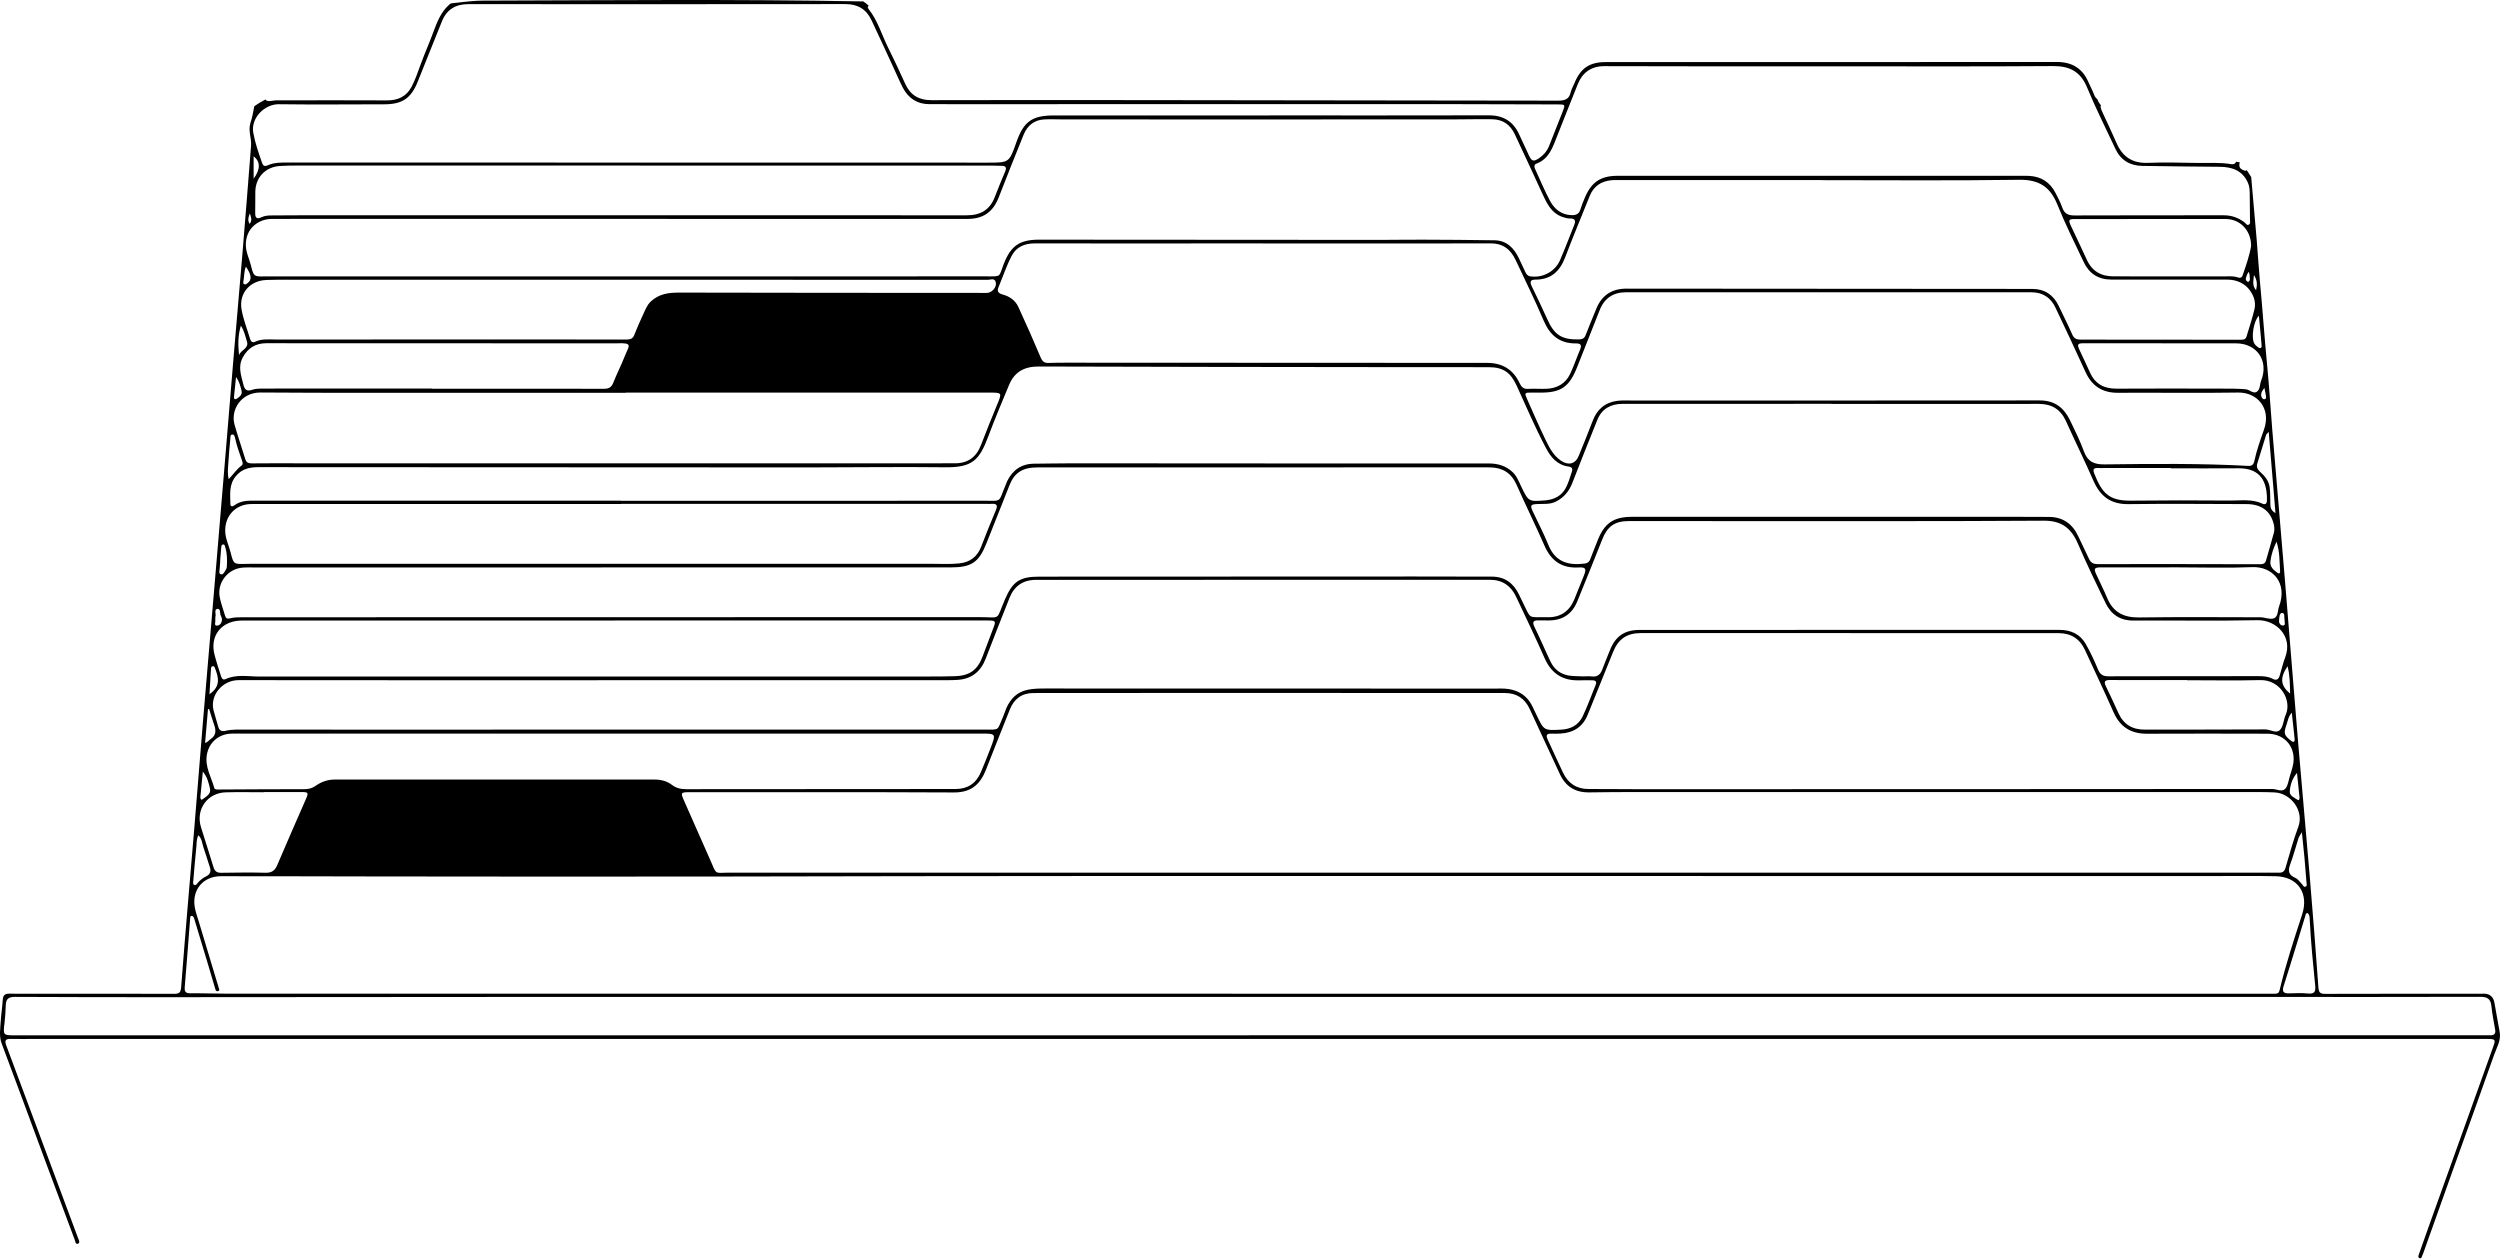 <?xml version="1.0" encoding="UTF-8"?> <svg xmlns="http://www.w3.org/2000/svg" viewBox="0 0 1199 604.001" fill="none"><path d="M1198.828 494.86C1197.951 490.204 1197.152 485.528 1196.32 480.864C1195.803 477.996 1194.072 476.56 1191.129 476.558C1190.722 476.558 1190.317 476.588 1189.918 476.588C1164.966 476.593 1140.022 476.58 1115.07 476.652C1112.747 476.657 1112.085 475.956 1111.913 473.59C1110.631 455.78 1109.23 437.977 1107.741 420.18C1105.965 398.967 1103.999 377.775 1102.223 356.565C1100.053 330.624 1098.039 304.671 1095.893 278.733C1093.893 254.5 1091.769 230.282 1089.774 206.051C1088.909 195.598 1088.295 185.115 1087.276 174.691C1085.997 161.551 1085.132 148.375 1083.886 135.235C1083.249 128.505 1082.884 121.756 1082.312 115.019C1081.461 104.995 1080.531 94.982 1079.68 84.957C1078.963 83.79 1078.243 82.616 1077.456 81.491C1077.344 81.818 1077.092 82.027 1076.592 81.854C1075.251 81.395 1073.857 80.764 1073.987 78.989C1074.017 78.596 1074.077 78.209 1074.149 77.822C1073.582 77.714 1073.01 77.637 1072.433 77.589C1072.063 78.411 1071.484 78.959 1070.18 78.739C1064.769 77.816 1059.304 78.238 1053.859 78.149C1045.98 78.018 1038.089 77.774 1030.223 78.101C1022.757 78.411 1017.971 75.242 1015.081 68.565C1013 63.758 1010.72 59.041 1008.539 54.276C1007.555 52.126 1007.138 51.065 1007.645 50.541C1007.465 50.327 1007.287 50.112 1007.12 49.892C1006.588 49.171 1006.131 48.367 1005.834 47.515C1005.219 47.08 1004.737 46.419 1004.372 45.472C1003.585 43.405 1002.501 41.451 1001.625 39.42C998.752 32.725 993.699 29.717 986.417 29.723C930.359 29.783 874.296 29.753 818.238 29.753C802.176 29.753 786.117 29.753 770.055 29.777C762.237 29.789 758.008 32.713 755.038 40.046C754.473 41.446 753.626 42.78 753.312 44.227C752.585 47.587 750.487 48.283 747.339 48.277C680.877 48.141 614.413 48.075 547.95 48.015C514.216 47.986 480.474 47.944 446.74 48.045C440.785 48.063 436.698 45.698 434.23 40.362C432.879 37.437 431.52 34.512 430.166 31.582C429.01 29.086 426.669 24.351 425.732 22.427C422.795 16.381 420.906 9.793 416.645 4.426C415.948 3.551 416.073 3.068 416.692 2.818C416.68 2.806 416.67 2.788 416.652 2.776C415.841 1.984 414.954 1.299 414.03 0.686C413.887 0.686 413.742 0.686 413.605 0.68C352.828 -0.452 292.049 0.132 231.272 0.305C226.088 0.316 216.225 1.633 216.225 1.633C216.225 1.633 214.527 2.765 212.703 5.254C209.7 9.406 208.341 14.314 206.464 18.96C203.639 25.953 202.686 28.228 201.47 31.635C200.254 35.043 199.039 38.485 197.358 41.672C194.933 46.264 190.869 48.176 185.625 48.147C168.462 48.045 151.294 48.117 134.131 48.129C133.327 48.129 132.504 48.057 131.712 48.176C128.946 48.593 128.011 48.706 127.302 47.718C127.248 47.747 127.189 47.771 127.135 47.801C125.341 48.73 123.619 49.796 121.962 50.94C121.515 53.674 120.919 56.39 120.079 59.076C118.941 62.722 120.687 66.278 120.407 69.876C119.048 87.364 117.66 104.858 116.212 122.34C114.865 138.607 113.411 154.868 112.04 171.135C110.628 187.914 109.263 204.705 107.863 221.485C106.302 240.182 104.734 258.879 103.155 277.576C101.242 300.192 99.282 322.803 97.393 345.427C95.95 362.717 94.61 380.021 93.174 397.311C91.064 422.645 88.805 447.971 86.898 473.315C86.666 476.378 85.736 476.64 83.251 476.635C60.422 476.563 37.598 476.588 14.768 476.58C11.336 476.58 7.897 476.645 4.465 476.563C2.301 476.51 1.425 477.372 1.312 479.565C1.133 482.985 0.526 486.384 0.347 489.804C0.156 493.384 -0.541 496.928 0.83 500.555C8.04 519.694 15.072 538.896 22.187 558.07C26.71 570.257 31.251 582.439 35.846 594.602C36.12 595.333 36.192 596.882 37.312 596.5C38.599 596.065 37.794 594.744 37.479 593.892C30.923 576.237 24.333 558.594 17.754 540.946C12.825 527.727 7.933 514.498 2.963 501.294C2.081 498.959 2.766 498.197 5.174 498.257C9.113 498.357 13.052 498.267 16.991 498.267C404.667 498.267 792.344 498.279 1180.021 498.279C1184.465 498.279 1188.911 498.249 1193.35 498.284C1196.712 498.314 1196.944 498.667 1195.83 501.769C1191.581 513.624 1187.332 525.477 1183.078 537.329C1177.088 554.025 1171.093 570.717 1165.111 587.413C1163.442 592.064 1161.779 596.715 1160.17 601.386C1159.933 602.07 1159.431 603.129 1160.527 603.459C1161.439 603.731 1161.446 602.612 1161.766 602.053C1161.916 601.791 1162.028 601.503 1162.131 601.219C1167.172 587.078 1172.19 572.932 1177.248 558.804C1183.565 541.161 1189.973 523.546 1196.192 505.868C1197.439 502.324 1199.607 498.934 1198.84 494.855L1198.828 494.86ZM1107.764 441.444C1108.301 451.921 1109.332 462.357 1110.374 472.786C1110.661 475.646 1109.982 476.782 1106.907 476.48C1103.909 476.188 1100.852 476.313 1097.832 476.413C1095.227 476.503 1094.367 475.608 1095.202 473.013C1097.3 466.496 1099.286 459.939 1101.304 453.392C1102.73 448.771 1104.137 444.147 1105.548 439.526C1105.745 438.881 1105.703 438.09 1106.64 437.845C1107.819 438.792 1107.699 440.223 1107.764 441.444ZM1105.256 411.739C1105.608 415.546 1105.905 419.363 1106.185 423.175C1106.24 423.919 1106.65 424.938 1105.62 425.273C1104.786 425.545 1104.554 424.576 1104.082 424.091C1103.033 423.015 1102.108 421.586 1100.817 421.019C1097.652 419.63 1097.18 417.742 1098.354 414.634C1099.915 410.505 1100.994 406.199 1102.353 401.987C1102.61 401.195 1103.187 400.506 1103.987 399.13C1104.464 403.828 1104.893 407.782 1105.256 411.739ZM1102.253 396.579C1099.863 402.989 1098.057 409.623 1096.133 416.2C1095.601 418.016 1094.66 418.593 1092.879 418.546C1089.749 418.458 1086.616 418.546 1083.486 418.546C962.073 418.546 840.661 418.546 719.248 418.546C596.22 418.546 473.193 418.566 350.158 418.516C342.305 418.516 343.978 420.017 340.416 411.964C336.332 402.744 332.305 393.499 328.194 384.292C326.328 380.115 326.393 379.931 330.869 379.938C373.089 379.956 415.311 379.853 457.531 380.063C466.256 380.103 470.26 375.672 472.823 369.282C476.715 359.555 480.439 349.756 484.408 340.059C486.409 335.163 490.086 332.38 495.629 332.38C522.899 332.38 550.174 332.323 577.443 332.328C625.521 332.333 673.601 332.393 721.686 332.37C727.413 332.37 731.28 334.978 733.633 340.011C738.454 350.328 743.245 360.662 747.989 371.008C750.809 377.16 755.377 380.145 762.304 380.033C776.04 379.813 789.776 379.871 803.512 379.871C896.944 379.861 990.379 379.866 1083.809 379.871C1086.132 379.871 1088.45 379.956 1090.775 380.038C1098.689 380.33 1105.143 388.853 1102.263 396.579H1102.253ZM160.423 373.873C157.11 373.873 154.047 374.995 151.377 376.871C149.702 378.042 148.028 378.489 146.026 378.489C132.296 378.489 118.566 378.567 104.836 378.652C103.984 378.652 103 378.747 102.756 377.857C101.314 372.677 98.269 367.841 99.18 362.14C100.14 356.165 104.77 352.079 110.849 351.854C113.268 351.764 115.693 351.847 118.119 351.847C176.382 351.847 234.645 351.847 292.908 351.847V351.824C352.084 351.824 411.252 351.824 470.428 351.824C477.697 351.824 477.727 351.834 475.134 358.638C473.627 362.585 472.049 366.512 470.398 370.401C468.15 375.679 464.093 378.407 458.348 378.407C415.334 378.449 372.314 378.454 329.3 378.489C326.728 378.489 324.457 378.102 322.256 376.424C319.938 374.648 317.073 373.873 314.016 373.873C262.821 373.891 211.625 373.873 160.429 373.873H160.423ZM987.299 303.659C993.247 303.659 997.471 306.352 999.956 311.747C1004.557 321.719 1009.266 331.648 1013.71 341.69C1016.822 348.707 1022.065 351.919 1029.639 351.894C1048.93 351.834 1068.219 351.817 1087.51 351.889C1096.221 351.919 1101.621 358.966 1099.618 367.441C1099.248 369.007 1098.749 370.543 1098.254 372.08C1097.587 374.183 1097.377 376.716 1096.036 378.252C1094.475 380.046 1091.877 378.389 1089.739 378.389C988.236 378.477 886.73 378.489 785.235 378.497C777.457 378.497 769.681 378.377 761.905 378.407C756.107 378.429 752.095 375.692 749.645 370.621C747.102 365.363 744.789 359.99 742.286 354.712C741.267 352.568 741.809 351.739 744.152 351.859C745.558 351.931 746.982 351.894 748.393 351.817C754.593 351.459 759.097 348.679 761.475 342.764C765.492 332.767 769.591 322.803 773.59 312.797C776.105 306.499 780.174 303.629 787.016 303.624C820.448 303.617 853.878 303.624 887.302 303.624V303.654C920.635 303.654 953.964 303.654 987.287 303.654L987.299 303.659ZM1084.041 326.18C1093.588 325.936 1099.368 335.812 1096.191 342.924C1095.172 345.2 1095.132 348.142 1093.623 349.918C1091.769 352.096 1088.927 349.816 1086.491 349.828C1067.217 349.958 1047.941 349.858 1028.662 349.928C1022.65 349.953 1018.461 347.428 1015.975 341.96C1014.019 337.646 1012.041 333.347 1009.968 329.093C1008.819 326.74 1009.598 326.128 1011.988 326.138C1024.301 326.198 1036.613 326.168 1048.923 326.168V326.245C1060.628 326.245 1072.343 326.473 1084.041 326.175V326.18ZM765.254 328.528C763.196 333.549 761.38 338.683 759.049 343.568C757.084 347.695 753.454 349.691 748.793 349.936C740.497 350.363 740.497 350.43 736.935 342.936C736.286 341.573 735.629 340.214 734.975 338.855C732.239 333.185 727.538 330.589 721.423 330.25C720.112 330.177 718.796 330.25 717.484 330.25C645.467 330.232 573.449 330.212 501.432 330.202C498.609 330.202 495.801 330.225 492.994 330.784C487.833 331.808 484.681 335.056 482.642 339.629C482.07 340.916 481.708 342.292 481.136 343.578C478.006 350.603 479.837 349.911 471.869 349.918C372.787 349.946 273.697 349.936 174.612 349.936C155.721 349.936 136.837 349.923 117.946 349.923C114.615 349.923 111.271 349.738 107.994 350.518C106.152 350.952 105.128 350.245 104.645 348.464C103.936 345.842 103.084 343.259 102.416 340.626C100.605 333.484 106.665 326.198 114.406 326.198C140.668 326.205 166.931 326.24 193.187 326.245C224.294 326.258 255.407 326.245 286.514 326.245V326.223C342.572 326.223 398.63 326.223 454.688 326.215C456.202 326.215 457.716 326.163 459.229 326.068C466.029 325.651 470.38 322.071 472.788 315.782C476.505 306.095 480.324 296.445 484.139 286.796C486.427 281.013 490.653 278.096 496.963 278.101C569.488 278.113 642.005 278.101 714.529 278.066C720.589 278.066 724.658 280.958 727.156 286.261C731.75 296.011 736.423 305.725 740.76 315.589C743.989 322.941 749.33 326.495 757.298 326.283C759.419 326.223 761.54 326.283 763.663 326.275C765.277 326.275 765.914 326.907 765.247 328.528H765.254ZM1102.848 382.493C1102.908 383.076 1102.598 384.065 1101.996 383.648C1100.43 382.563 1098.004 381.719 1098.169 379.513C1098.401 376.386 1099.403 373.331 1101.634 370.681C1102.043 374.618 1102.473 378.554 1102.855 382.493H1102.848ZM1100.487 354.252C1100.547 354.844 1100.645 355.606 1099.928 355.778C1099.57 355.861 1099.023 355.456 1098.654 355.164C1095.441 352.621 1095.154 351.692 1096.58 347.653C1097.235 345.802 1097.412 343.733 1099.148 341.78C1099.635 346.301 1100.078 350.28 1100.495 354.26L1100.487 354.252ZM1098.319 332.66C1093.683 328.736 1093.348 325.156 1097.115 319.504C1098.277 324.125 1098.249 328.254 1098.319 332.66ZM1095.983 315.262C1094.952 317.985 1094.267 320.842 1093.451 323.65C1092.884 325.591 1092.117 326.705 1089.799 325.489C1087.723 324.404 1085.375 324.275 1083.009 324.28C1059.072 324.322 1035.139 324.28 1011.202 324.357C1008.596 324.369 1007.215 323.495 1006.208 321.07C1004.467 316.896 1002.561 312.762 1000.321 308.842C997.578 304.051 993.114 302.081 987.626 302.088C955.303 302.116 922.988 302.098 890.665 302.098C855.924 302.098 821.175 302.098 786.432 302.106C779.125 302.106 774.741 305.118 772.106 311.897C770.937 314.905 769.616 317.852 768.524 320.885C767.637 323.35 766.248 324.774 763.418 324.424C762.022 324.25 760.593 324.394 759.182 324.394C756.856 324.262 754.503 324.357 752.233 323.96C748.311 323.268 745.396 320.945 743.68 317.388C741.017 311.85 738.634 306.172 735.929 300.657C734.605 297.959 735.689 297.459 738.067 297.537C739.581 297.584 741.094 297.559 742.613 297.567C749.343 297.584 753.954 294.587 756.482 288.382C760.516 278.488 764.532 268.588 768.459 258.647C770.902 252.464 774.402 249.914 781.069 249.909C797.837 249.897 814.601 249.927 831.372 249.922C880.963 249.909 930.556 250.046 980.148 249.724C988.73 249.67 993.342 253.299 996.529 260.665C1000.69 270.28 1005.237 279.732 1009.8 289.161C1012.471 294.684 1016.779 297.674 1023.257 297.624C1043.053 297.482 1062.856 297.869 1082.647 297.447C1091.562 297.257 1099.82 305.126 1095.983 315.25V315.262ZM122.6 240.11C119.048 240.11 115.514 240.033 112.457 242.338C111.641 242.951 110.503 243.154 110.491 241.736C110.455 237.168 109.71 232.552 113.035 228.453C116.009 224.796 119.763 224.04 124.048 224.046C212.018 224.099 299.987 224.153 387.956 224.171C409.673 224.171 431.388 223.843 453.097 224.105C466.346 224.266 469.683 220.859 474.092 209.012C477.15 200.804 480.594 192.739 483.936 184.644C486.552 178.295 491.333 175.751 498.222 175.775C552.659 175.971 607.096 175.995 661.528 176.067C678.999 176.091 696.472 176.073 713.945 176.097C721.059 176.108 724.516 178.676 727.441 185.073C731.999 195.05 736.298 205.152 741.429 214.855C743.83 219.4 746.892 223.075 752.4 223.772C753.854 223.956 754.348 224.82 753.906 226.113C752.994 228.781 752.263 231.563 750.946 234.029C748.888 237.889 745.271 239.646 740.999 239.985C733.091 240.611 733.086 240.587 729.611 233.409C728.43 230.967 727.518 228.4 725.462 226.446C722.18 223.319 718.253 222.259 713.825 222.271C695.043 222.318 676.253 222.307 657.469 222.295C609.694 222.265 561.924 222.223 514.149 222.205C508.089 222.205 502.034 222.348 495.974 222.39C489.879 222.431 485.695 225.404 483.042 230.741C482.775 231.283 482.607 231.867 482.37 232.426C478.568 241.355 481.051 240.134 471.03 240.146C413.255 240.223 355.486 240.182 297.712 240.182V240.116C239.335 240.116 180.953 240.116 122.576 240.11H122.6ZM714.999 116.735C720.964 116.723 724.576 119.737 726.936 124.788C731.417 134.372 736.144 143.855 740.26 153.593C743.263 160.693 747.924 164.785 755.76 164.696C758.387 164.666 758.645 165.673 757.738 167.811C756.129 171.611 754.825 175.543 753.067 179.271C750.844 183.989 746.81 186.246 741.671 186.461C738.751 186.586 735.814 186.312 732.901 186.508C730.661 186.657 729.654 185.591 728.8 183.768C725.715 177.163 720.487 174.036 713.158 174.036C646.016 174.036 578.867 173.976 511.726 173.946C508.798 173.946 505.866 173.946 502.941 174.065C500.962 174.149 499.938 173.416 499.126 171.492C495.682 163.326 492.095 155.219 488.383 147.172C486.921 144.009 484.146 142.115 480.789 141.222C478.801 140.692 478.066 139.715 478.896 137.725C480.981 132.704 482.702 127.492 485.2 122.685C487.394 118.456 491.363 116.723 496.296 116.735C530.223 116.806 564.147 116.747 598.074 116.735C600.599 116.735 603.122 116.735 605.647 116.735V116.771C642.099 116.771 678.547 116.806 714.999 116.735ZM968.325 86.226C977.73 86.089 983.205 89.448 986.662 98.002C990.469 107.425 995.023 116.55 999.379 125.747C1001.994 131.257 1006.411 134.098 1012.638 134.092C1031.118 134.062 1049.602 134.074 1068.082 134.104C1074.214 134.116 1078.725 137.183 1080.829 142.526C1081.61 144.504 1081.675 146.577 1081.203 148.488C1080.127 152.873 1078.713 157.179 1077.396 161.503C1076.997 162.808 1075.913 162.939 1074.714 162.939C1049.06 162.897 1023.411 162.867 997.758 162.879C995.809 162.879 994.665 162.301 993.831 160.377C991.828 155.761 989.505 151.282 987.354 146.719C984.814 141.335 980.517 138.571 974.647 138.565C909.811 138.494 844.97 138.488 780.134 138.428C773.065 138.422 768.239 141.555 765.581 148.077C763.87 152.277 762.112 156.458 760.486 160.687C759.884 162.254 758.947 162.754 757.298 162.79C749.003 162.963 745.438 160.658 742.071 153.081C739.701 147.744 737.138 142.49 734.6 137.225C733.658 135.265 733.865 134.098 736.316 134.11C743.805 134.145 748.109 130.149 750.671 123.388C754.426 113.506 758.495 103.744 762.452 93.934C764.293 89.377 767.792 86.976 772.588 86.464C774.389 86.274 776.218 86.369 778.036 86.369C809.852 86.369 841.663 86.369 873.479 86.369V86.405C905.093 86.405 936.706 86.696 968.312 86.226H968.325ZM1078.451 135.093C1078.313 135.212 1077.819 135.11 1077.646 134.944C1076.472 133.818 1077.461 132.704 1077.741 131.602C1077.809 131.334 1078.041 131.102 1078.518 130.345C1078.755 131.269 1078.953 131.644 1078.928 132.001C1078.858 133.05 1079.495 134.229 1078.451 135.099V135.093ZM1078.373 223.45C1055.372 222.187 1032.344 222.455 1009.331 222.723C1004.08 222.783 1001.202 221.282 999.409 216.398C997.543 211.305 995.123 206.397 992.752 201.507C989.844 195.526 985.386 192.03 978.272 192.042C912.929 192.119 847.581 192.078 782.238 192.084C780.014 192.084 777.766 191.958 775.581 192.244C769.736 193.013 765.931 196.354 763.848 201.858C761.707 207.505 759.414 213.098 757.131 218.691C755.552 222.557 752.225 223.343 748.698 220.99C744.974 218.5 743.078 214.682 741.244 210.912C738.162 204.568 735.367 198.088 732.502 191.643C731.018 188.307 731.095 188.253 734.872 188.283C735.981 188.289 737.095 188.283 738.204 188.283C748.591 188.462 752.637 185.674 756.457 175.912C760.016 166.81 763.638 157.733 767.243 148.649C769.513 142.937 773.762 140.173 779.895 140.173C844.738 140.173 909.574 140.144 974.415 140.185C979.583 140.185 983.502 142.681 985.738 147.41C990.606 157.703 995.482 167.99 1000.183 178.36C1003.276 185.186 1008.294 188.432 1015.838 188.379C1035.027 188.253 1054.221 188.593 1073.405 188.265C1082.605 188.111 1089.369 195.878 1085.812 206.01C1084.046 211.031 1082.26 216.052 1081.146 221.27C1080.829 222.735 1080.002 223.534 1078.381 223.444L1078.373 223.45ZM1087.218 240.098C1087.181 241.701 1086.282 242.141 1085.048 241.558C1080.042 239.199 1074.709 240.116 1069.525 240.069C1053.679 239.926 1037.827 239.949 1021.975 240.116C1011.184 240.229 1007.997 236.238 1004.33 226.899C1003.223 224.082 1005.456 224.475 1006.978 224.469C1018.383 224.439 1029.794 224.451 1041.199 224.451C1041.199 224.505 1041.199 224.558 1041.199 224.612C1052.005 224.612 1062.804 224.677 1073.607 224.594C1084.393 224.51 1087.408 231.277 1087.218 240.098ZM737.125 241.742C740.225 241.576 743.378 242.04 746.333 240.509C750.112 238.55 752.555 235.56 754.086 231.628C758.03 221.491 762.029 211.376 766.116 201.298C768.269 195.997 772.601 193.704 778.101 193.698C811.526 193.65 844.958 193.674 878.382 193.674V193.728C911.51 193.728 944.632 193.751 977.76 193.71C983.967 193.704 988.276 196.271 990.856 202.019C995.153 211.573 999.826 220.96 1004.015 230.568C1007.275 238.043 1012.316 241.891 1020.784 241.778C1039.663 241.528 1058.555 241.718 1077.439 241.76C1084.363 241.778 1088.737 244.929 1090.363 250.908C1090.768 252.404 1090.965 253.941 1090.578 255.399C1089.391 259.873 1088.058 264.312 1086.794 268.766C1086.354 270.31 1085.335 270.614 1083.809 270.607C1057.855 270.537 1031.904 270.507 1005.959 270.547C1003.943 270.547 1002.734 269.85 1001.917 268.099C1000.213 264.447 998.442 260.827 996.726 257.176C993.939 251.243 989.41 247.955 982.735 247.913C977.789 247.884 972.836 247.866 967.89 247.866C906.182 247.866 844.481 247.866 782.772 247.866C773.877 247.866 769.483 250.878 766.223 259.189C765.049 262.191 763.81 265.164 762.696 268.184C762.214 269.48 761.41 270.112 760.056 270.285C752.293 271.269 745.94 269.625 742.608 261.37C740.385 255.864 737.615 250.581 735.094 245.203C733.788 242.409 734.11 241.903 737.133 241.742H737.125ZM1095.726 297.529C1095.501 298.399 1096.431 299.847 1094.969 299.997C1093.82 300.115 1092.931 298.913 1093.033 297.744C1093.158 296.345 1093.093 293.98 1094.495 293.962C1096.031 293.945 1095.351 296.25 1095.726 297.524V297.529ZM1093.033 290.882C1092.301 292.853 1092.681 295.911 1090.323 296.613C1088.475 297.167 1086.199 296.053 1084.106 296.048C1064.714 296.001 1045.323 295.863 1025.939 296.131C1018.598 296.23 1013.507 293.7 1010.625 286.843C1008.986 282.949 1007.06 279.167 1005.302 275.318C1004.123 272.733 1004.497 272.126 1007.43 272.121C1019.949 272.091 1032.476 272.108 1044.996 272.108C1056.711 272.108 1068.439 272.49 1080.137 271.996C1089.809 271.591 1097.3 279.422 1093.033 290.877V290.882ZM1093.533 273.991C1093.583 274.818 1093.171 275.42 1092.224 274.698C1090.351 273.282 1088.557 271.936 1088.909 269.076C1089.309 265.841 1090.381 262.846 1091.812 259.796C1093.368 264.424 1093.243 269.23 1093.528 273.984L1093.533 273.991ZM1088.07 207.129C1089.179 220.388 1090.221 232.891 1091.322 246.096C1088.952 244.691 1088.909 243.225 1088.867 241.73C1088.789 239.014 1088.879 236.274 1088.51 233.6C1088.092 230.586 1086.204 228.269 1083.968 226.309C1082.695 225.195 1082.093 223.95 1082.587 222.318C1083.981 217.72 1085.4 213.128 1086.841 208.541C1086.943 208.214 1087.326 207.969 1088.063 207.129H1088.07ZM1086.729 189.79C1086.831 190.451 1087.003 191.333 1086.037 191.464C1085.24 191.571 1084.81 190.839 1084.59 190.183C1084.066 188.635 1085.008 187.384 1086.014 186.032C1086.257 187.283 1086.544 188.528 1086.734 189.784L1086.729 189.79ZM1084.446 182.547C1083.744 184.322 1084.023 186.699 1082.455 187.825C1080.681 189.1 1079.018 186.878 1077.134 186.705C1073.505 186.365 1069.875 186.401 1066.253 186.389C1049.202 186.342 1032.149 186.306 1015.098 186.401C1009.121 186.437 1004.814 184.179 1002.347 178.616C1000.755 175.03 999.009 171.51 997.376 167.936C996.064 165.065 996.352 164.63 999.504 164.624C1011.916 164.612 1024.323 164.624 1036.738 164.624V164.66C1048.643 164.66 1060.55 164.624 1072.456 164.672C1082.522 164.708 1088.182 173.124 1084.453 182.547H1084.446ZM1084.685 165.786C1084.773 166.906 1083.981 167.233 1083.107 166.656C1082.372 166.173 1081.663 165.524 1081.203 164.785C1079.542 162.093 1080.786 153.986 1083.361 151.395C1083.821 156.315 1084.303 161.051 1084.685 165.792V165.786ZM1080.991 131.87C1082.605 134.473 1082.63 136.558 1082.01 139.19C1080.007 136.868 1080.816 134.681 1080.991 131.87ZM1075.53 132.138C1075.173 133.18 1074.326 133.437 1073.32 133.073C1071.164 132.305 1068.923 132.555 1066.718 132.555C1049.048 132.531 1031.38 132.519 1013.71 132.543C1007.662 132.549 1003.301 130.083 1000.773 124.436C998.347 119.016 995.695 113.697 993.204 108.3C991.87 105.412 992.115 105.054 995.302 105.054C1019.33 105.036 1043.362 105.018 1067.39 105.036C1074.309 105.036 1079.595 110.409 1079.637 117.89C1078.91 122.453 1077.207 127.29 1075.538 132.138H1075.53ZM756.784 40.177C758.822 35.156 762.839 31.707 769.406 31.731C805.758 31.885 842.115 31.802 878.472 31.802C913.815 31.802 949.161 31.951 984.504 31.689C992.592 31.629 997.78 34.262 1000.958 41.94C1005.069 51.899 1009.963 61.531 1014.509 71.311C1017.072 76.821 1021.476 79.483 1027.471 79.567C1039.788 79.739 1052.105 79.906 1064.422 79.99C1070.4 80.031 1075.358 81.645 1078.063 87.548C1078.945 89.466 1078.953 91.456 1078.975 93.475C1079.018 97.412 1079.078 101.343 1079.09 105.281C1079.09 106.15 1079.43 107.27 1078.488 107.764C1077.594 108.229 1077.134 107.169 1076.532 106.704C1073.56 104.423 1070.31 103.238 1066.468 103.249C1042.635 103.315 1018.805 103.208 994.975 103.327C991.883 103.345 990.089 102.493 989.058 99.538C988.198 97.079 986.964 94.738 985.763 92.415C983.123 87.334 978.879 84.648 973.151 84.356C971.537 84.272 969.921 84.308 968.307 84.308C904.181 84.308 840.059 84.308 775.933 84.308C767.72 84.308 763.273 87.238 760.064 94.863C759.282 96.721 758.52 98.598 757.93 100.521C757.273 102.678 755.795 103.249 753.769 103.19C748.888 103.053 745.541 100.337 743.407 96.358C740.75 91.396 738.591 86.166 736.231 81.044C735.761 80.02 735.696 78.917 736.893 78.471C743.085 76.154 744.724 70.477 746.845 65.164C750.169 56.837 753.412 48.48 756.779 40.171L756.784 40.177ZM133.797 49.987C150.662 50.213 167.533 50.041 184.397 50.023C193.056 50.011 197.257 47.027 200.433 38.956C204.193 29.396 208.115 19.901 211.905 10.353C214.193 4.575 218.454 1.99 224.568 1.99C284.862 2.014 345.16 2.038 405.454 1.96C411.419 1.954 415.483 4.438 417.961 9.68C421.538 17.245 425.013 24.851 428.528 32.445C430.011 35.644 431.378 38.908 432.991 42.041C435.619 47.122 439.911 49.945 445.636 49.957C479.468 50.005 513.304 49.939 547.134 49.934C598.443 49.934 649.746 49.934 701.055 49.957C716.405 49.963 731.757 50.035 747.107 50.076C750.731 50.088 750.771 50.124 749.45 53.525C747.299 59.059 745.124 64.586 742.905 70.09C741.941 72.485 740.338 74.385 738.174 75.844C735.534 77.619 734.665 77.458 733.323 74.647C731.72 71.281 730.154 67.892 728.61 64.497C725.772 58.243 721.024 55.3 714.069 55.312C679.024 55.402 643.978 55.354 608.932 55.354V55.366C574.493 55.366 540.05 55.36 505.611 55.366C494.955 55.366 490.986 58.207 487.463 68.202C483.991 78.042 483.991 78.006 473.757 78C362.155 77.976 250.556 77.964 138.952 77.946C135.323 77.946 131.664 77.78 128.243 79.346C126.879 79.972 126.152 79.406 125.711 78.167C124.036 73.414 122.373 68.643 121.474 63.681C120.193 56.599 126.897 49.886 133.791 49.981L133.797 49.987ZM122.391 101.88C122.487 98.55 122.391 95.22 122.451 91.891C122.582 85.088 127.314 80.091 134.125 79.62C136.944 79.424 139.774 79.4 142.599 79.394C197.43 79.382 252.26 79.382 307.086 79.382V79.424C363.227 79.424 419.368 79.424 475.511 79.424C477.125 79.424 478.741 79.531 480.354 79.531C482.34 79.531 482.882 80.329 482.1 82.187C480.384 86.268 478.676 90.36 477.095 94.493C474.742 100.653 470.265 103.261 463.758 103.261C358.036 103.22 252.315 103.232 146.598 103.238C141.246 103.238 135.895 103.303 130.544 103.321C128.816 103.327 127.093 103.363 125.508 104.149C122.957 105.412 122.326 104.268 122.397 101.868L122.391 101.88ZM121.641 85.684V75.004C124.972 77.434 124.936 81.324 121.641 85.684ZM119.823 102.332C120.276 103.958 121.176 105.566 119.716 107.383C118.566 105.495 119.269 103.887 119.823 102.332ZM130.454 105.013C133.481 105.06 136.515 104.983 139.542 104.983C192.359 104.983 245.181 104.983 297.996 104.983C353.34 104.989 408.684 104.989 464.028 104.989C471.589 104.989 476.268 101.671 479.008 94.619C482.917 84.576 486.874 74.551 490.946 64.568C492.709 60.244 495.961 57.546 500.772 57.278C503.887 57.105 507.022 57.272 510.152 57.272C572.662 57.284 635.18 57.313 697.693 57.26C703.646 57.26 709.593 57.081 715.553 57.188C720.874 57.284 724.326 59.815 726.472 64.348C730.91 73.73 735.237 83.164 739.576 92.594C741.786 97.394 743.912 102.219 749.515 104.107C750.684 104.5 751.838 104.828 753.054 104.792C755.515 104.727 755.755 105.995 754.998 107.896C752.757 113.506 750.611 119.153 748.228 124.704C745.82 130.31 739.808 133.437 733.908 132.525C732.572 132.317 732.029 131.429 731.542 130.44C730.476 128.273 729.497 126.057 728.46 123.871C726.094 118.909 722.597 115.335 716.745 115.24C705.237 115.049 693.731 114.996 682.224 114.948C675.459 114.918 668.69 115.049 661.925 115.049C607.393 115.025 552.854 114.99 498.322 114.942C488.977 114.936 484.806 117.902 481.411 126.557C478.871 133.026 480.534 132.543 472.961 132.543C358.131 132.549 243.304 132.555 128.476 132.561C128.07 132.561 127.665 132.555 127.266 132.561C121.778 132.686 121.7 132.704 120.318 127.206C119.513 124.008 117.964 121.035 117.904 117.604C117.767 109.021 124.596 104.911 130.448 105.007L130.454 105.013ZM116.772 134.723C117.183 132.585 116.968 130.339 117.916 127.861C120.675 131.823 120.866 134.247 118.744 135.772C118.274 136.111 117.785 136.647 117.153 136.332C116.486 135.998 116.665 135.277 116.772 134.723ZM127.743 134.277C133.899 134.092 140.06 134.151 146.222 134.151C197.93 134.145 249.639 134.151 301.346 134.151C358.811 134.151 416.275 134.145 473.74 134.205C475.086 134.205 477.274 133.085 477.632 135.688C477.936 137.934 475.641 140.406 473.353 140.483C471.739 140.537 470.123 140.471 468.509 140.465C420.941 140.441 373.376 140.459 325.808 140.328C320.673 140.316 316.054 140.906 312.132 144.593C310.184 146.422 309.422 148.804 308.348 151.038C306.824 154.213 305.465 157.471 304.154 160.741C303.402 162.605 302.038 162.849 300.28 162.843C290.585 162.796 280.888 162.82 271.194 162.82C224.836 162.82 178.479 162.802 132.129 162.826C128.827 162.826 125.466 162.397 122.296 163.928C121.206 164.452 120.353 163.904 119.996 162.707C118.566 157.882 116.629 153.135 115.818 148.209C114.567 140.59 119.996 134.521 127.755 134.288L127.743 134.277ZM125.335 186.377C123.833 186.377 122.248 186.478 120.86 186.973C118.172 187.926 117.255 186.639 116.7 184.346C115.658 180.058 114.031 175.864 116.42 171.439C118.876 166.888 122.636 164.618 127.683 164.612C183.414 164.607 239.138 164.642 294.869 164.666C295.071 164.666 295.274 164.678 295.476 164.666C304.064 164.261 301.596 165.774 299.523 171.099C297.879 175.316 295.781 179.355 294.125 183.572C293.283 185.716 291.991 186.461 289.798 186.455C262.236 186.419 234.675 186.431 207.114 186.431V186.336C179.856 186.336 152.599 186.324 125.341 186.359L125.335 186.377ZM115.514 156.166C117.243 158.853 117.678 161.426 118.446 163.82C119.483 167.055 115.604 167.811 114.633 170.259C114.174 165.649 114.031 161.146 115.514 156.166ZM112.219 190.386C112.481 187.449 112.809 184.519 113.19 180.826C114.996 183.322 115.3 185.448 115.848 187.432C116.355 189.254 114.859 190.356 113.512 191.25C112.69 191.792 112.13 191.327 112.213 190.392L112.219 190.386ZM125.031 188.242C159.47 188.498 193.908 188.367 228.352 188.373C252.29 188.373 276.222 188.373 300.16 188.373V188.295C358.234 188.295 416.305 188.295 474.379 188.295C480.689 188.295 480.624 188.277 478.204 194.127C475.546 200.548 472.953 207.004 470.458 213.491C468.239 219.245 464.2 222.205 458.008 222.193C453.664 222.187 449.325 222.205 444.981 222.205C343.681 222.205 242.38 222.205 141.08 222.199C134.316 222.199 127.546 222.163 120.783 222.241C119.144 222.259 118.142 221.86 117.63 220.174C115.967 214.676 114.066 209.25 112.499 203.728C110.473 196.575 115.61 188.17 125.031 188.242ZM109.49 222.414C109.692 218.411 110.109 214.426 110.461 210.429C110.527 209.661 110.366 208.559 111.319 208.398C112.273 208.243 112.553 209.244 112.725 210.042C113.512 213.676 114.764 217.166 115.997 220.656C116.295 221.497 116.7 222.664 115.938 223.218C113.607 224.921 112.005 227.334 109.686 229.812C109.001 226.917 109.377 224.635 109.49 222.402V222.414ZM120.049 241.748C122.165 241.653 124.292 241.73 126.414 241.73C183.587 241.73 240.753 241.73 297.927 241.73V241.659C356.308 241.659 414.692 241.659 473.073 241.659C473.885 241.659 474.694 241.712 475.498 241.653C478.186 241.444 478.591 242.415 477.559 244.828C475.106 250.569 472.823 256.384 470.565 262.209C468.699 267.027 465.219 269.643 460.141 270.197C455.81 270.672 451.466 270.404 447.12 270.404C338.133 270.404 229.151 270.404 120.163 270.404C119.352 270.404 118.548 270.429 117.737 270.447C112.112 270.577 112.011 270.602 110.634 265.066C109.764 261.564 108.042 258.295 108.006 254.56C107.946 247.389 112.851 242.064 120.049 241.742V241.748ZM105.33 272.965C105.39 271.661 105.527 270.357 105.634 269.053C105.616 269.053 105.592 269.053 105.574 269.053C105.741 266.945 105.89 264.837 106.087 262.726C106.152 262.049 106.158 261.147 107.088 261.125C107.809 261.107 107.863 261.899 108.042 262.476C108.983 265.514 108.965 268.641 108.793 271.763C108.751 272.513 108.357 273.325 107.91 273.954C107.422 274.646 106.874 275.772 105.872 275.403C104.824 275.016 105.282 273.837 105.324 272.972L105.33 272.965ZM116.557 272.203C118.166 272.103 119.787 272.143 121.402 272.143C177.151 272.143 232.899 272.143 288.647 272.143V272.133C344.395 272.133 400.144 272.133 455.892 272.133C466.006 272.133 469.516 269.695 473.185 260.355C476.84 251.071 480.517 241.796 484.224 232.534C486.594 226.613 490.533 224.171 497.53 224.171C529.643 224.171 561.759 224.171 593.877 224.165C633.06 224.159 672.247 224.141 711.437 224.129C712.543 224.129 713.657 224.129 714.766 224.159C720.671 224.29 724.833 226.857 727.306 232.409C731.68 242.254 736.453 251.922 740.772 261.787C743.95 269.028 749.08 272.608 757.066 272.156C760.528 271.958 760.945 272.733 759.639 276.045C758.12 279.887 756.589 283.723 755.01 287.535C752.672 293.175 748.401 296.118 742.333 296.018C732.167 295.851 734.682 297.477 729.904 288.03C729.402 287.041 728.95 286.029 728.46 285.035C725.845 279.692 721.703 276.582 715.613 276.552C703.194 276.492 690.769 276.479 678.349 276.487C618.359 276.504 558.374 276.534 498.382 276.557C489.015 276.557 485.7 278.887 481.988 287.44C477.417 297.964 480.547 295.963 469.451 295.971C352.096 296.036 234.746 296.023 117.392 296.036C114.966 296.036 112.535 295.941 110.169 296.59C108.953 296.922 108.274 296.493 107.934 295.279C107.094 292.271 105.92 289.329 105.36 286.279C104.079 279.28 109.46 272.655 116.575 272.215L116.557 272.203ZM103.268 297.392C103.185 296.91 103.298 296.398 103.328 295.648C103.745 294.577 102.512 292.264 104.281 292.021C105.914 291.794 105.318 294.242 105.944 295.404C106.176 295.838 106.403 296.333 106.439 296.81C106.558 298.553 105.545 300.025 104.037 300.055C102.494 300.085 103.435 298.346 103.268 297.392ZM114.71 297.662C116.218 297.554 117.737 297.614 119.251 297.614C177.723 297.614 236.201 297.614 294.672 297.614V297.589C354.462 297.589 414.245 297.589 474.032 297.589C477.494 297.589 477.687 297.912 476.435 301.134C474.682 305.638 472.983 310.164 471.309 314.698C468.901 321.225 465.16 324.047 458.168 324.3C453.729 324.459 449.283 324.454 444.839 324.454C338.091 324.454 231.338 324.442 124.59 324.482C119.096 324.482 113.476 323.268 108.137 325.703C106.808 326.313 106.296 325.239 105.992 324.262C104.901 320.807 103.739 317.36 102.851 313.851C100.676 305.233 105.789 298.299 114.698 297.662H114.71ZM101.195 320.66C101.224 320.17 101.403 319.616 101.987 319.516C102.78 319.374 102.935 320.021 103.155 320.583C104.86 324.959 105.902 329.225 100.455 332.935C100.712 328.551 100.938 324.602 101.195 320.66ZM99.746 340.119C99.931 340.101 100.122 340.089 100.307 340.071C101.069 342.507 101.755 344.98 102.625 347.38C103.638 350.168 103.817 352.621 100.962 354.509C100.241 354.986 99.764 355.821 98.358 356.35C98.823 350.942 99.282 345.527 99.746 340.119ZM96.093 382.219C96.451 378.175 96.874 374.135 97.279 370.091C99.419 372.587 100.074 375.434 100.712 378.222C101.32 380.897 98.835 381.981 97.214 383.298C96.344 384.005 96.04 382.891 96.099 382.214L96.093 382.219ZM108.316 379.998C114.358 379.818 120.413 379.961 126.462 379.961V379.861C132.51 379.861 138.559 379.848 144.607 379.861C147.819 379.871 148.04 380.188 146.8 383.028C142.182 393.644 137.486 404.215 132.975 414.879C131.831 417.587 130.275 418.648 127.284 418.571C120.234 418.381 113.173 418.493 106.111 418.588C104.085 418.618 103.012 417.921 102.41 415.926C100.473 409.468 98.322 403.084 96.368 396.634C93.805 388.169 99.443 380.253 108.304 379.991L108.316 379.998ZM92.697 422.52C93.162 417.1 93.596 411.674 94.163 406.264C94.347 404.49 94.174 402.632 95.128 400.583C96.91 402.334 96.91 404.46 97.547 406.306C98.632 409.446 99.556 412.643 100.617 415.796C101.296 417.819 100.891 419.29 98.882 420.292C97.345 421.061 95.974 422.098 94.842 423.419C94.395 423.936 94.02 424.766 93.185 424.409C92.387 424.061 92.637 423.187 92.691 422.52H92.697ZM88.591 473.53C89.52 462.577 90.325 451.606 91.189 440.645C91.231 440.09 91.124 439.234 91.94 439.264C92.738 439.286 92.995 440.115 93.203 440.795C95.307 447.734 97.411 454.678 99.496 461.625C100.742 465.769 101.957 469.928 103.185 474.08C103.388 474.777 103.614 475.598 104.526 475.354C105.574 475.066 105.044 474.234 104.854 473.603C101.689 463.089 98.513 452.583 95.36 442.069C94.669 439.758 93.817 437.465 93.412 435.1C91.988 426.772 97.405 420.24 105.902 420.232C130.645 420.202 155.394 420.334 180.136 420.347C234.883 420.382 289.626 420.502 344.373 420.382C591.227 419.827 838.074 420.309 1084.93 420.142C1087.051 420.142 1089.172 420.202 1091.292 420.232C1102.001 420.404 1107.424 428.363 1104.107 438.567C1100.185 450.629 1096.186 462.672 1093.261 475.026C1092.938 476.378 1092.199 476.58 1091.127 476.588C1089.207 476.598 1087.288 476.588 1085.37 476.588C920.532 476.588 755.69 476.588 590.85 476.588V476.575C430.154 476.575 269.453 476.575 108.757 476.563C103.006 476.563 97.25 476.33 91.499 476.378C89.342 476.395 88.394 475.901 88.597 473.525L88.591 473.53ZM1194.261 496.528C1189.715 496.523 1185.174 496.523 1180.628 496.523C986.792 496.523 792.951 496.523 599.115 496.523V496.546C401.945 496.546 204.777 496.546 7.605 496.546C1.39 496.546 1.449 496.546 2.188 490.471C2.528 487.671 2.659 484.836 2.766 482.018C2.874 479.148 4.089 478.094 7.116 478.111C32.973 478.254 58.83 478.261 84.688 478.249C138.219 478.231 191.757 478.141 245.288 478.136C525.489 478.124 805.693 478.129 1085.889 478.136C1120.433 478.136 1154.979 478.194 1189.518 478.081C1192.893 478.069 1194.489 479.01 1194.858 482.4C1195.276 486.207 1195.973 489.981 1196.669 493.753C1197.057 495.836 1196.152 496.541 1194.261 496.541V496.528Z" fill="black"></path></svg> 
